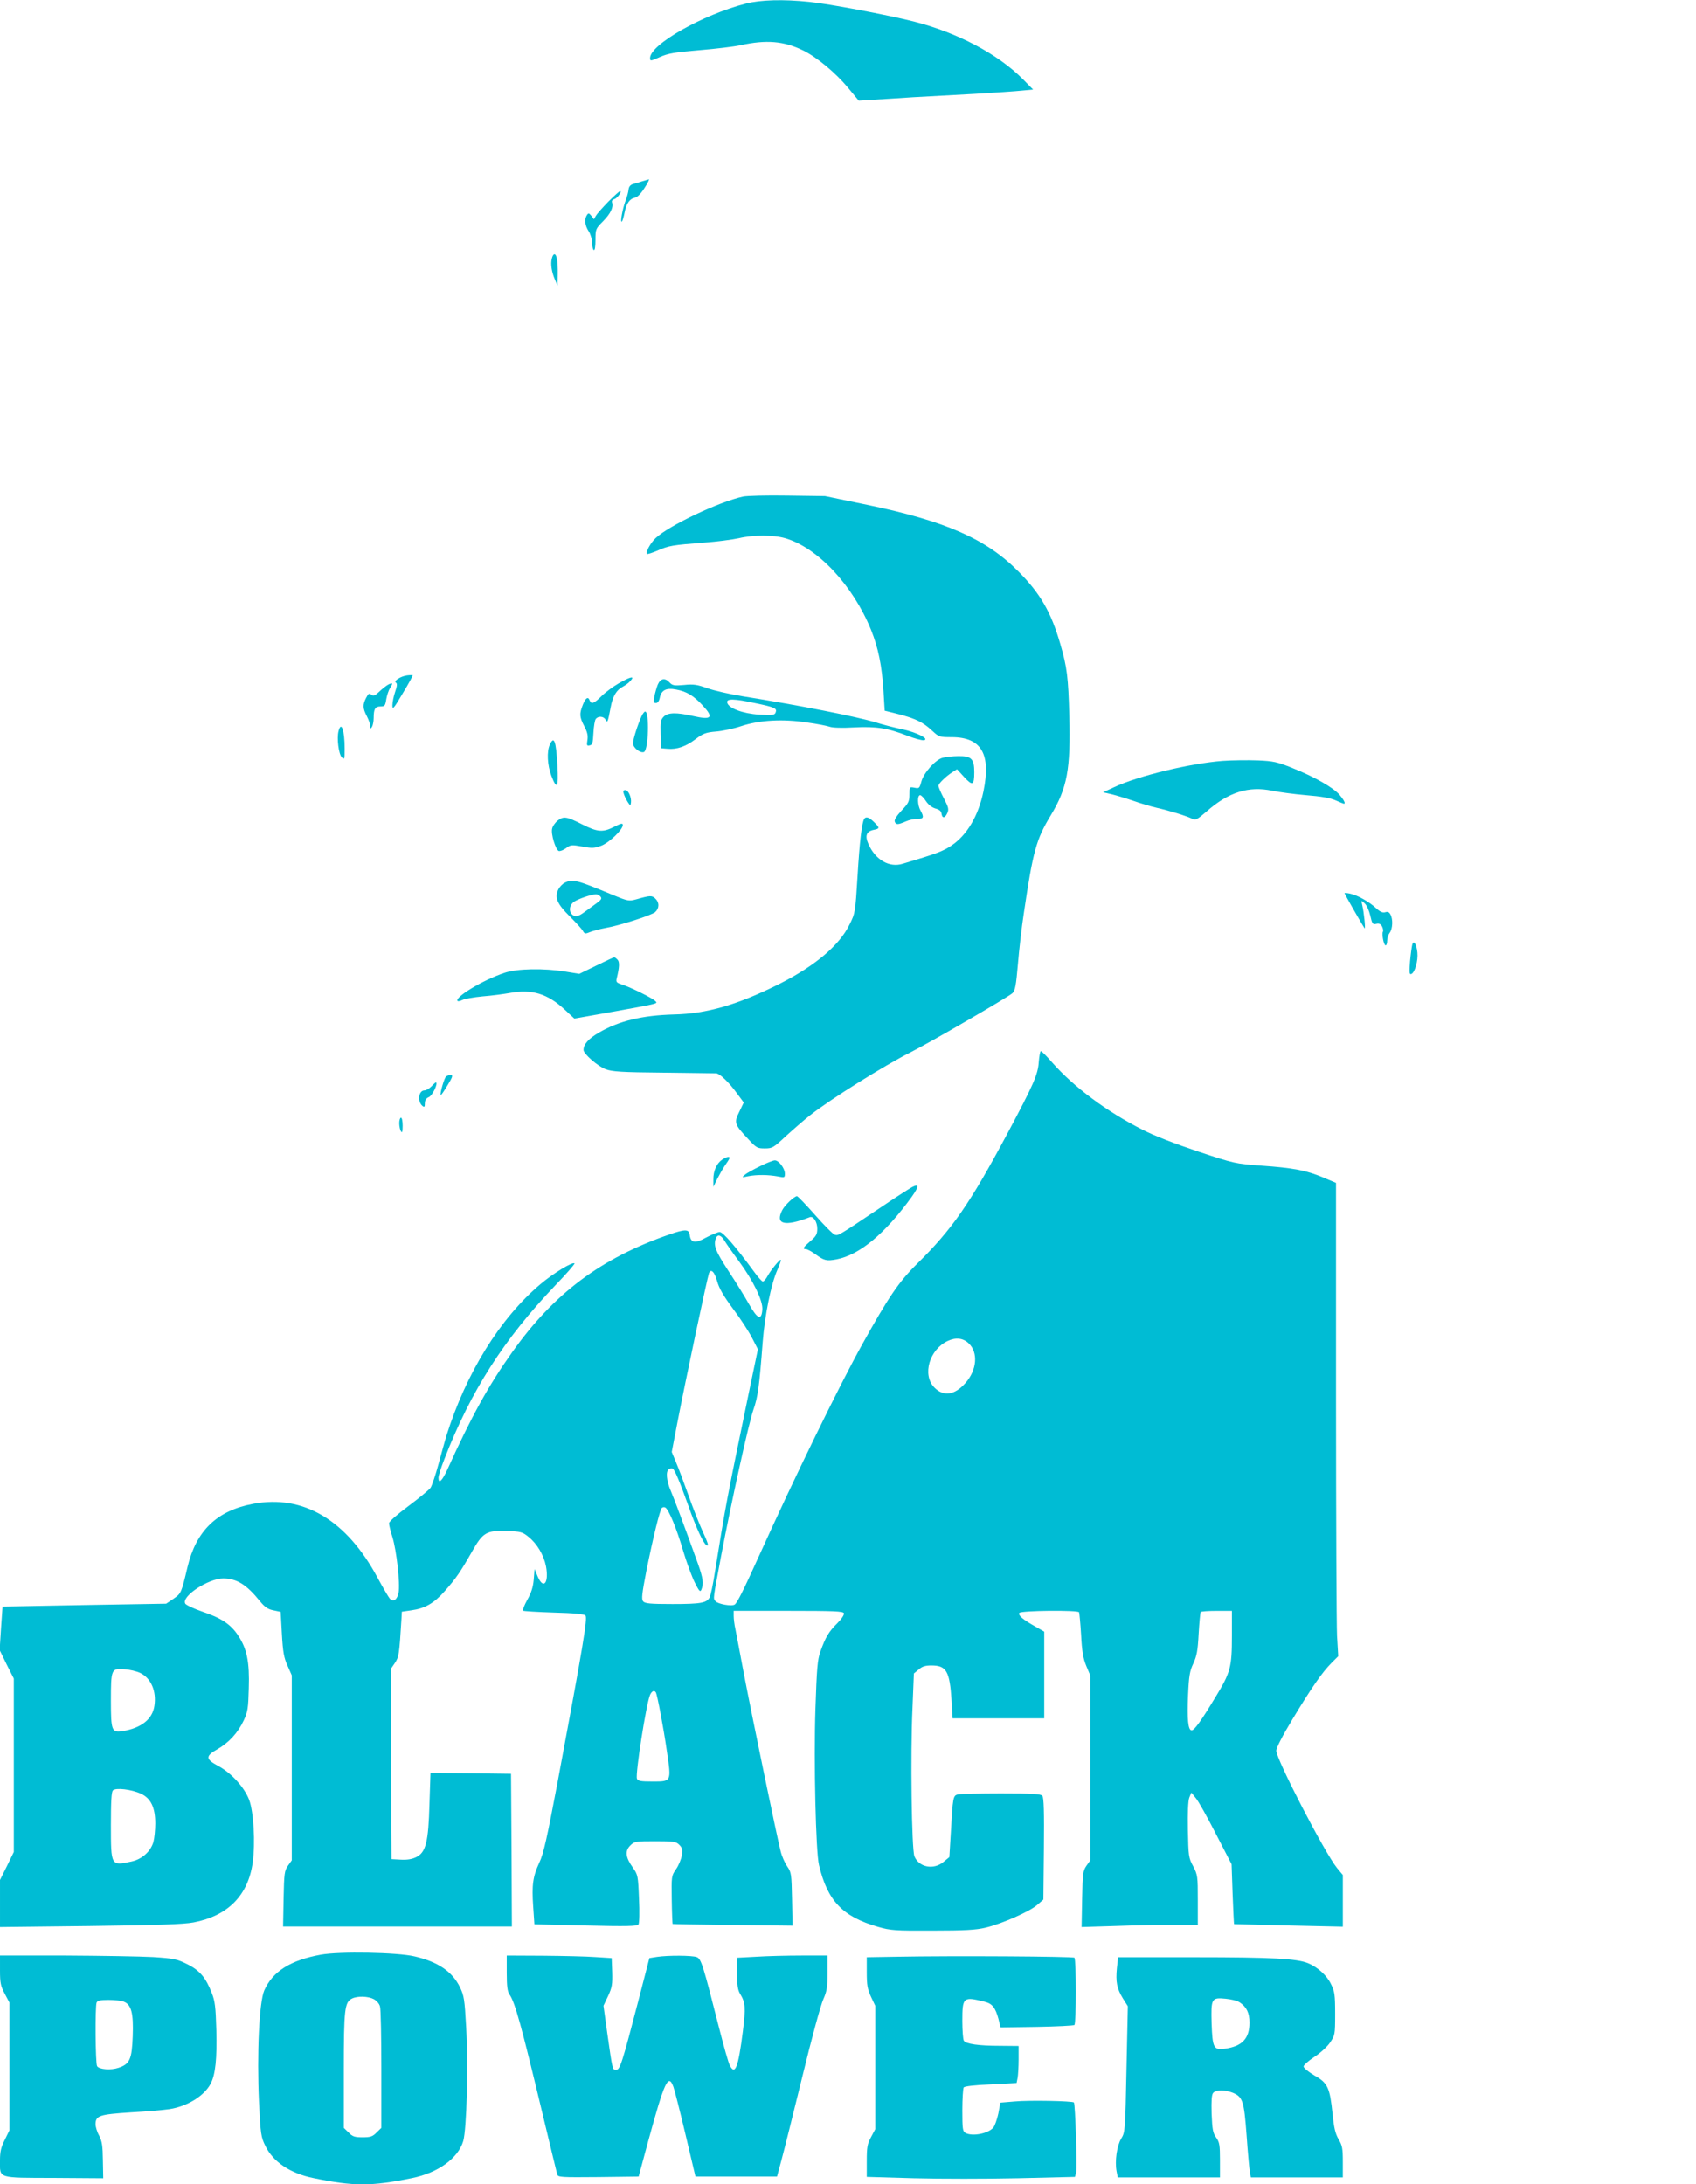 <?xml version="1.0" standalone="no"?>
<!DOCTYPE svg PUBLIC "-//W3C//DTD SVG 20010904//EN"
 "http://www.w3.org/TR/2001/REC-SVG-20010904/DTD/svg10.dtd">
<svg version="1.0" xmlns="http://www.w3.org/2000/svg"
 width="994pt" height="1280pt" viewBox="0 0 994 1280"
 preserveAspectRatio="xMidYMid meet">
<g transform="translate(0,1280) scale(0.1,-0.1)"
fill="#00bcd4" stroke="none">
<path d="M4372 12779 c-254 -65 -562 -240 -562 -319 0 -19 2 -19 58 6 47 21
86 28 232 40 96 8 204 21 240 29 150 33 254 25 368 -31 79 -39 190 -131 262
-218 l63 -76 81 5 c44 3 151 9 236 15 85 5 250 14 365 20 116 7 239 15 275 19
l65 6 -60 61 c-147 148 -384 273 -640 338 -155 39 -499 104 -613 115 -151 16
-285 12 -370 -10z"/>
<path d="M3765 11738 c-16 -5 -41 -13 -54 -16 -16 -5 -25 -15 -27 -32 -1 -14
-9 -44 -18 -67 -18 -48 -33 -132 -21 -121 4 4 11 28 16 54 10 53 31 81 62 86
12 2 34 24 54 56 19 28 30 52 26 51 -4 -1 -21 -6 -38 -11z"/>
<path d="M3565 11618 c-34 -35 -67 -72 -73 -83 l-11 -20 -15 20 c-14 17 -17
18 -26 5 -16 -24 -12 -62 10 -95 11 -16 20 -47 20 -67 0 -20 5 -40 10 -43 6
-4 10 18 10 59 0 63 1 66 45 110 44 45 62 83 52 110 -3 8 2 16 13 19 17 4 48
47 34 47 -4 0 -35 -28 -69 -62z"/>
<path d="M3234 11284 c-8 -31 -1 -78 19 -124 l15 -35 1 70 c1 75 -6 115 -20
115 -5 0 -12 -11 -15 -26z"/>
<path d="M4355 9890 c-140 -30 -435 -170 -512 -243 -31 -29 -60 -83 -51 -93 3
-3 30 6 61 19 65 29 88 33 272 47 77 6 169 18 205 26 83 20 204 20 272 0 190
-55 397 -276 503 -537 42 -104 64 -211 73 -359 l7 -115 80 -20 c101 -26 146
-48 198 -97 40 -37 43 -38 117 -38 172 -1 229 -99 184 -317 -30 -145 -97 -258
-189 -319 -49 -33 -87 -47 -285 -106 -78 -24 -159 23 -200 115 -22 49 -13 75
31 84 36 7 36 12 1 46 -29 28 -47 34 -57 18 -14 -23 -27 -133 -39 -334 -13
-214 -14 -219 -47 -285 -60 -123 -204 -244 -415 -350 -243 -121 -423 -173
-614 -177 -186 -5 -324 -38 -441 -107 -60 -35 -89 -68 -89 -101 0 -23 84 -96
130 -113 38 -14 92 -18 340 -20 162 -2 300 -4 307 -4 20 0 75 -52 119 -113
l43 -58 -26 -54 c-32 -64 -29 -74 52 -160 48 -52 54 -55 97 -55 45 0 51 4 125
73 43 39 107 95 143 123 115 91 433 290 584 366 114 57 577 326 600 348 16 16
21 45 32 172 7 84 22 216 34 293 54 368 73 436 159 578 96 159 116 269 108
581 -6 227 -13 286 -53 423 -54 186 -117 295 -244 423 -190 192 -426 296 -889
392 l-246 51 -220 3 c-121 2 -238 -1 -260 -6z"/>
<path d="M2386 8842 c-38 -5 -81 -33 -66 -42 9 -5 8 -20 -4 -54 -9 -26 -16
-61 -16 -79 0 -28 7 -21 61 71 34 56 60 104 58 105 -2 1 -17 1 -33 -1z"/>
<path d="M3627 8796 c-33 -19 -78 -52 -101 -75 -45 -44 -60 -50 -70 -26 -9 25
-23 17 -40 -25 -21 -54 -20 -71 8 -125 18 -34 23 -55 19 -81 -5 -32 -4 -36 13
-32 16 3 19 14 22 73 2 38 8 75 14 82 15 18 45 16 57 -4 11 -21 13 -18 30 72
12 66 35 103 73 122 13 7 33 21 43 33 28 31 0 25 -68 -14z"/>
<path d="M3855 8788 c-7 -18 -16 -50 -20 -70 -6 -31 -4 -38 9 -38 10 0 19 11
23 31 9 45 38 60 97 48 60 -11 102 -36 155 -94 66 -71 52 -86 -58 -61 -97 22
-146 21 -171 -4 -18 -18 -20 -31 -18 -103 l3 -82 37 -3 c55 -5 107 13 164 56
45 34 61 40 120 45 38 3 105 17 149 32 107 35 242 43 386 21 59 -8 118 -20
132 -25 16 -6 74 -8 141 -4 131 7 200 -4 315 -49 41 -16 83 -27 95 -26 37 6
-40 46 -124 64 -41 8 -111 26 -155 40 -113 34 -446 100 -784 154 -74 12 -166
33 -205 47 -59 21 -81 25 -137 19 -58 -5 -68 -3 -84 14 -27 30 -54 25 -70 -12z
m573 -109 c114 -24 127 -30 118 -54 -6 -16 -17 -17 -96 -13 -97 6 -182 38
-188 71 -5 24 41 23 166 -4z"/>
<path d="M2275 8788 c-11 -6 -34 -24 -52 -41 -26 -25 -35 -28 -47 -18 -12 10
-17 7 -30 -18 -21 -40 -20 -63 4 -108 11 -21 20 -47 20 -58 0 -17 2 -17 10 -5
5 8 10 32 10 52 0 54 9 68 40 68 25 0 28 4 34 43 4 23 14 53 22 65 19 29 16
34 -11 20z"/>
<path d="M3760 8603 c-23 -51 -50 -136 -50 -159 0 -26 42 -59 64 -51 27 11 33
237 7 237 -4 0 -14 -12 -21 -27z"/>
<path d="M1984 8515 c-11 -42 1 -134 19 -153 16 -15 17 -12 17 50 0 109 -20
166 -36 103z"/>
<path d="M3222 8435 c-18 -40 -14 -118 9 -180 33 -87 43 -71 36 58 -8 147 -20
178 -45 122z"/>
<path d="M5524 8359 c-43 -12 -110 -88 -124 -139 -11 -40 -13 -42 -41 -36 -29
5 -29 5 -29 -40 0 -40 -5 -51 -46 -94 -29 -31 -44 -55 -40 -65 7 -19 18 -19
64 1 20 9 52 16 70 15 35 0 39 10 17 49 -18 31 -20 90 -2 90 6 0 22 -16 34
-35 15 -22 35 -37 55 -43 23 -6 34 -15 36 -30 4 -29 20 -28 34 3 10 22 7 34
-20 86 -18 34 -32 67 -32 74 0 13 43 55 82 80 l27 17 42 -46 c49 -53 59 -49
59 29 0 78 -17 95 -93 94 -34 0 -76 -5 -93 -10z"/>
<path d="M7165 8341 c-192 -15 -495 -88 -635 -154 l-65 -30 52 -12 c28 -7 84
-24 125 -38 40 -14 102 -33 138 -41 75 -17 181 -50 209 -65 17 -9 29 -3 83 44
128 113 247 150 384 121 40 -8 129 -20 199 -26 87 -7 141 -16 172 -30 25 -11
47 -20 49 -20 12 0 0 23 -25 52 -37 43 -150 107 -276 157 -89 36 -112 41 -205
45 -58 2 -150 1 -205 -3z"/>
<path d="M3656 8148 c4 -13 14 -34 23 -48 15 -23 16 -23 19 -4 4 30 -15 74
-33 74 -12 0 -15 -6 -9 -22z"/>
<path d="M3267 7990 c-13 -11 -28 -31 -31 -46 -8 -31 20 -123 39 -131 8 -2 27
5 43 17 27 20 32 20 95 9 57 -11 71 -10 111 5 47 18 126 94 126 121 0 12 -9
11 -50 -10 -67 -34 -97 -32 -190 15 -91 46 -107 48 -143 20z"/>
<path d="M3310 7627 c-14 -7 -31 -25 -38 -40 -23 -47 -6 -85 67 -157 36 -36
71 -74 77 -85 10 -18 14 -19 45 -6 19 7 57 17 84 22 83 14 274 75 295 94 25
23 25 57 0 80 -20 18 -29 18 -110 -5 -44 -12 -49 -11 -135 24 -218 91 -239 96
-285 73z m209 -81 c10 -11 5 -19 -21 -38 -18 -13 -50 -36 -70 -51 -40 -30 -58
-33 -76 -15 -20 20 -14 56 13 74 26 17 99 42 126 43 9 1 22 -5 28 -13z"/>
<path d="M7880 7566 c0 -5 111 -199 118 -206 6 -6 -4 94 -14 135 -7 30 -7 30
14 11 12 -10 26 -42 33 -72 11 -48 14 -53 35 -48 16 4 25 0 34 -15 6 -12 8
-26 5 -31 -8 -13 5 -80 16 -80 5 0 9 12 9 28 0 15 7 36 15 46 17 23 20 79 4
107 -7 14 -16 18 -31 13 -14 -4 -29 2 -52 23 -40 38 -112 78 -153 86 -18 4
-33 5 -33 3z"/>
<path d="M8277 7264 c-3 -11 -9 -54 -13 -98 -5 -64 -4 -78 7 -74 21 7 41 78
36 126 -5 50 -22 75 -30 46z"/>
<path d="M3494 7141 l-99 -48 -80 13 c-128 21 -284 18 -358 -7 -127 -42 -295
-144 -275 -165 4 -3 16 0 28 6 12 6 65 16 118 21 54 4 126 14 160 20 129 24
221 -4 321 -97 l57 -53 220 39 c283 51 271 48 253 65 -17 17 -141 78 -192 95
-35 11 -38 15 -32 39 15 61 17 92 5 106 -7 8 -16 15 -20 15 -4 0 -51 -22 -106
-49z"/>
<path d="M6088 6577 c-4 -72 -30 -132 -185 -422 -220 -411 -322 -558 -529
-762 -108 -107 -167 -195 -321 -472 -136 -245 -397 -780 -604 -1238 -89 -197
-128 -276 -143 -286 -17 -12 -100 3 -113 20 -14 18 -15 5 32 258 61 321 163
786 191 865 26 75 34 133 54 395 12 156 49 340 86 423 13 30 23 57 20 59 -5 5
-58 -59 -78 -96 -9 -17 -22 -31 -27 -31 -6 0 -29 26 -52 58 -108 147 -181 232
-201 232 -11 0 -47 -15 -79 -32 -66 -37 -91 -32 -97 16 -4 33 -26 34 -118 2
-402 -139 -678 -346 -922 -690 -140 -197 -240 -378 -380 -688 -31 -67 -52 -87
-52 -48 0 12 15 60 34 108 155 401 350 705 651 1020 65 67 115 125 112 128
-11 11 -123 -57 -199 -121 -238 -201 -436 -521 -552 -890 -8 -27 -29 -102 -46
-165 -17 -63 -38 -125 -46 -138 -8 -12 -66 -60 -129 -107 -71 -53 -115 -92
-115 -102 0 -10 9 -46 20 -81 24 -77 46 -273 36 -325 -8 -42 -30 -57 -51 -36
-7 8 -39 62 -71 121 -182 340 -436 491 -731 435 -212 -40 -333 -157 -384 -370
-36 -152 -37 -155 -82 -186 l-43 -29 -479 -8 -480 -9 -9 -128 -8 -127 41 -84
42 -83 0 -508 0 -508 -40 -82 -41 -82 0 -138 0 -138 528 6 c402 5 546 10 606
21 201 38 320 158 347 351 16 115 6 296 -21 368 -28 73 -104 157 -181 198 -75
40 -76 58 -5 98 68 39 121 97 155 170 23 50 26 71 29 187 5 155 -11 232 -62
309 -43 66 -99 103 -209 140 -49 17 -95 38 -101 47 -26 42 135 148 223 148 79
-1 135 -35 215 -134 29 -35 47 -47 79 -53 l42 -9 7 -129 c6 -107 12 -140 33
-186 l25 -57 0 -542 0 -542 -22 -31 c-21 -30 -23 -45 -26 -194 l-3 -163 670 0
671 0 -2 448 -3 447 -236 3 -236 2 -6 -182 c-6 -222 -21 -283 -77 -311 -24
-12 -53 -17 -90 -15 l-55 3 -3 557 -2 557 24 35 c24 36 26 48 39 261 l2 40 55
8 c81 11 134 42 196 112 68 77 93 114 159 230 65 115 85 127 207 123 79 -3 89
-5 125 -34 51 -41 90 -107 103 -173 18 -98 -15 -139 -49 -59 l-18 43 -5 -63
c-4 -44 -15 -78 -38 -118 -17 -31 -28 -59 -25 -63 4 -3 85 -8 180 -11 118 -3
178 -9 186 -17 14 -14 -14 -179 -161 -966 -64 -339 -84 -430 -109 -482 -38
-82 -45 -131 -36 -259 l7 -103 300 -7 c242 -6 303 -4 310 6 5 7 7 74 3 152 -5
133 -7 140 -35 180 -44 61 -48 98 -17 130 25 25 31 26 147 26 109 0 122 -2
141 -21 18 -18 20 -28 15 -63 -4 -22 -19 -59 -34 -80 -27 -39 -27 -42 -25
-179 1 -77 4 -141 5 -142 2 -1 161 -4 353 -6 l350 -4 -3 155 c-3 147 -4 157
-28 192 -14 20 -32 60 -39 90 -20 76 -166 783 -215 1038 -22 118 -45 237 -50
263 -6 26 -10 61 -10 77 l0 30 320 0 c266 0 322 -2 326 -14 3 -8 -13 -33 -39
-59 -50 -49 -69 -82 -99 -166 -17 -48 -21 -98 -29 -338 -10 -305 2 -835 21
-913 50 -210 138 -302 346 -362 73 -21 98 -23 319 -22 189 0 255 4 310 17 97
23 258 94 303 133 l37 32 3 297 c2 215 0 301 -9 311 -9 11 -56 14 -243 14
-127 0 -241 -3 -253 -6 -27 -7 -29 -17 -40 -218 l-9 -149 -34 -28 c-58 -49
-145 -32 -171 33 -16 43 -24 597 -11 872 l8 199 28 23 c20 18 39 24 74 24 89
0 108 -33 119 -207 l6 -103 269 0 268 0 0 254 0 254 -52 30 c-73 41 -103 66
-94 80 8 14 342 17 350 4 2 -4 8 -64 12 -132 5 -97 12 -138 30 -182 l24 -57 0
-542 0 -541 -22 -31 c-21 -30 -23 -45 -26 -196 l-3 -164 197 6 c108 4 262 7
341 7 l143 0 0 145 c0 139 -1 148 -27 198 -27 49 -28 60 -31 212 -2 104 1 171
8 190 l12 30 26 -32 c15 -17 68 -112 118 -210 l92 -178 6 -174 c4 -96 7 -176
9 -177 1 0 145 -4 320 -8 l317 -7 0 151 0 152 -34 41 c-72 88 -356 637 -356
687 0 18 36 87 95 185 111 184 174 275 228 329 l40 40 -7 119 c-3 66 -6 691
-6 1388 l0 1267 -76 32 c-100 42 -177 56 -362 69 -151 11 -157 12 -368 82
-132 44 -259 93 -327 128 -210 106 -404 251 -530 394 -32 37 -62 67 -67 67 -4
0 -9 -28 -12 -63z m-1841 -1049 c11 -18 48 -71 83 -118 84 -114 142 -232 138
-285 -5 -65 -28 -56 -78 32 -24 43 -79 132 -122 197 -75 115 -88 148 -72 190
10 25 30 19 51 -16z m-44 -236 c12 -43 37 -86 94 -163 43 -57 93 -134 111
-170 l34 -66 -52 -249 c-132 -638 -137 -663 -200 -1057 -11 -71 -25 -138 -31
-148 -17 -33 -53 -39 -218 -39 -132 0 -161 3 -172 16 -10 13 -7 43 19 177 40
199 79 358 91 370 5 5 15 6 21 2 20 -13 66 -123 104 -254 20 -67 51 -151 68
-185 26 -52 32 -58 39 -41 14 35 9 68 -20 150 -79 220 -141 385 -160 429 -25
58 -30 114 -11 126 8 5 18 6 23 3 12 -7 41 -77 92 -219 44 -125 87 -218 105
-229 17 -10 11 9 -25 88 -19 42 -55 133 -80 204 -25 70 -57 156 -72 191 l-26
63 32 167 c50 259 174 843 186 880 11 30 33 9 48 -46z m1474 -364 c57 -53 49
-156 -18 -232 -64 -73 -130 -82 -184 -26 -71 74 -28 222 80 272 47 22 89 17
122 -14z m1543 -1716 c0 -182 -8 -213 -96 -357 -85 -141 -124 -195 -140 -195
-21 0 -27 64 -21 207 5 112 10 141 31 185 20 43 26 76 31 173 4 66 9 123 12
128 2 4 44 7 94 7 l89 0 0 -148z m-6398 -216 c63 -30 96 -107 83 -192 -11 -79
-77 -131 -187 -149 -63 -10 -68 4 -68 176 0 187 2 193 78 187 32 -2 74 -12 94
-22z m3022 -114 c8 -14 45 -206 65 -348 26 -176 27 -174 -85 -174 -70 0 -86 3
-91 17 -10 26 54 437 77 491 10 22 25 29 34 14z m-3017 -594 c57 -27 83 -80
83 -174 0 -38 -5 -87 -11 -109 -16 -55 -67 -101 -129 -114 -120 -26 -120 -26
-120 213 0 140 3 195 12 204 17 17 110 6 165 -20z"/>
<path d="M2615 6492 c-11 -7 -38 -102 -32 -109 3 -2 20 24 40 57 30 49 33 60
19 60 -9 0 -22 -4 -27 -8z"/>
<path d="M2530 6435 c-13 -14 -32 -25 -42 -25 -35 0 -43 -65 -12 -91 11 -9 14
-6 14 15 0 18 7 30 24 37 20 9 53 76 42 86 -1 2 -13 -8 -26 -22z"/>
<path d="M2340 6218 c0 -18 5 -40 10 -48 7 -11 10 -2 10 33 0 26 -4 47 -10 47
-5 0 -10 -15 -10 -32z"/>
<path d="M4232 6004 c-32 -22 -52 -67 -51 -116 l0 -43 23 47 c13 25 32 59 43
75 32 46 35 53 21 53 -8 0 -24 -7 -36 -16z"/>
<path d="M4455 5966 c-39 -19 -79 -41 -90 -51 -19 -16 -18 -16 20 -8 51 10
118 9 173 -1 40 -8 42 -8 42 16 0 31 -35 78 -59 78 -9 0 -48 -15 -86 -34z"/>
<path d="M5345 5843 c-16 -9 -101 -63 -188 -122 -245 -164 -244 -163 -264
-157 -11 3 -63 56 -116 116 -54 61 -101 110 -106 110 -16 0 -71 -52 -86 -81
-44 -84 13 -99 161 -42 21 8 44 -28 44 -67 0 -32 -6 -44 -40 -73 -42 -36 -49
-47 -27 -47 8 0 32 -13 53 -28 55 -40 67 -43 127 -32 135 26 284 150 441 367
43 61 44 78 1 56z"/>
<path d="M1880 1345 c-177 -32 -282 -98 -331 -209 -30 -68 -44 -373 -31 -655
9 -188 12 -205 37 -256 45 -94 147 -162 282 -189 236 -49 339 -49 578 0 153
31 270 116 300 217 20 69 30 435 17 669 -9 161 -12 182 -36 232 -45 92 -128
149 -266 181 -101 24 -442 30 -550 10z m310 -260 c17 -9 33 -27 37 -43 5 -15
8 -181 8 -369 l0 -343 -28 -27 c-23 -24 -36 -28 -82 -28 -46 0 -59 4 -82 28
l-28 27 0 338 c0 359 5 399 48 420 32 16 94 14 127 -3z"/>
<path d="M0 1254 c0 -75 4 -93 28 -138 l27 -51 0 -375 0 -375 -27 -55 c-22
-43 -28 -69 -28 -121 0 -107 -19 -101 316 -102 l289 -2 -2 105 c-1 85 -5 112
-22 145 -12 21 -21 51 -21 66 0 51 22 58 206 70 93 5 195 14 227 19 105 16
205 78 242 150 28 53 37 147 33 312 -4 137 -8 172 -27 219 -35 90 -71 133
-145 169 -58 29 -77 33 -198 41 -73 4 -305 8 -515 9 l-383 0 0 -86z m725 -184
c45 -17 58 -68 53 -202 -5 -136 -17 -164 -84 -186 -44 -15 -113 -10 -125 10
-10 15 -12 348 -3 372 5 12 21 16 69 16 35 0 75 -4 90 -10z"/>
<path d="M2970 1237 c0 -76 4 -108 16 -125 33 -48 68 -174 204 -742 39 -162
73 -303 76 -313 5 -16 23 -17 241 -15 l236 3 54 200 c98 359 120 407 150 325
7 -19 39 -145 71 -280 l58 -245 239 0 239 0 27 100 c15 55 70 276 123 492 52
215 107 416 121 446 21 48 25 70 25 156 l0 101 -152 0 c-84 0 -204 -3 -265 -7
l-113 -6 0 -91 c0 -70 4 -98 18 -121 31 -50 33 -81 16 -218 -27 -214 -46 -262
-77 -200 -8 15 -35 111 -61 213 -96 377 -106 411 -133 421 -28 10 -166 11
-233 1 l-44 -7 -66 -255 c-93 -357 -106 -400 -129 -400 -22 0 -21 -1 -52 216
l-22 160 27 57 c23 50 26 68 24 140 l-3 82 -95 6 c-52 4 -191 7 -307 8 l-213
1 0 -103z"/>
<path d="M5258 1333 l-178 -3 0 -89 c0 -74 4 -98 25 -143 l25 -53 0 -361 0
-361 -25 -47 c-22 -40 -25 -60 -25 -140 l0 -93 276 -8 c152 -4 427 -4 610 0
l334 8 7 25 c7 27 -5 403 -13 411 -9 9 -262 14 -347 6 l-84 -7 -12 -64 c-8
-36 -21 -73 -30 -83 -31 -35 -121 -52 -162 -31 -17 10 -19 22 -19 133 0 67 4
127 8 134 4 7 62 14 159 18 l151 8 6 30 c3 16 6 65 6 108 l0 79 -107 1 c-128
0 -202 11 -214 30 -5 8 -9 60 -9 116 0 140 5 144 132 112 44 -11 62 -35 80
-101 l12 -49 212 3 c117 2 216 7 221 11 11 11 11 383 0 394 -9 8 -714 12
-1039 6z"/>
<path d="M6546 1267 c-8 -82 0 -121 35 -178 l29 -46 -8 -369 c-7 -362 -8 -370
-31 -407 -25 -41 -38 -131 -27 -191 l7 -36 299 0 300 0 0 101 c0 89 -3 105
-22 132 -20 27 -23 48 -27 140 -2 75 0 112 9 122 16 19 70 19 115 1 59 -25 66
-48 81 -249 7 -100 16 -197 19 -214 l6 -33 269 0 270 0 0 91 c0 78 -3 96 -25
133 -19 32 -27 67 -35 147 -16 155 -28 182 -106 226 -35 21 -64 44 -64 53 0 8
28 33 63 56 34 22 76 60 92 84 29 43 30 46 30 169 0 111 -3 132 -24 173 -24
51 -77 99 -134 123 -66 27 -210 35 -663 35 l-451 0 -7 -63z m719 -201 c41 -27
58 -62 58 -119 0 -94 -43 -139 -145 -153 -65 -9 -72 5 -77 148 -4 147 -1 153
82 145 32 -3 69 -12 82 -21z"/>
</g>
</svg>
